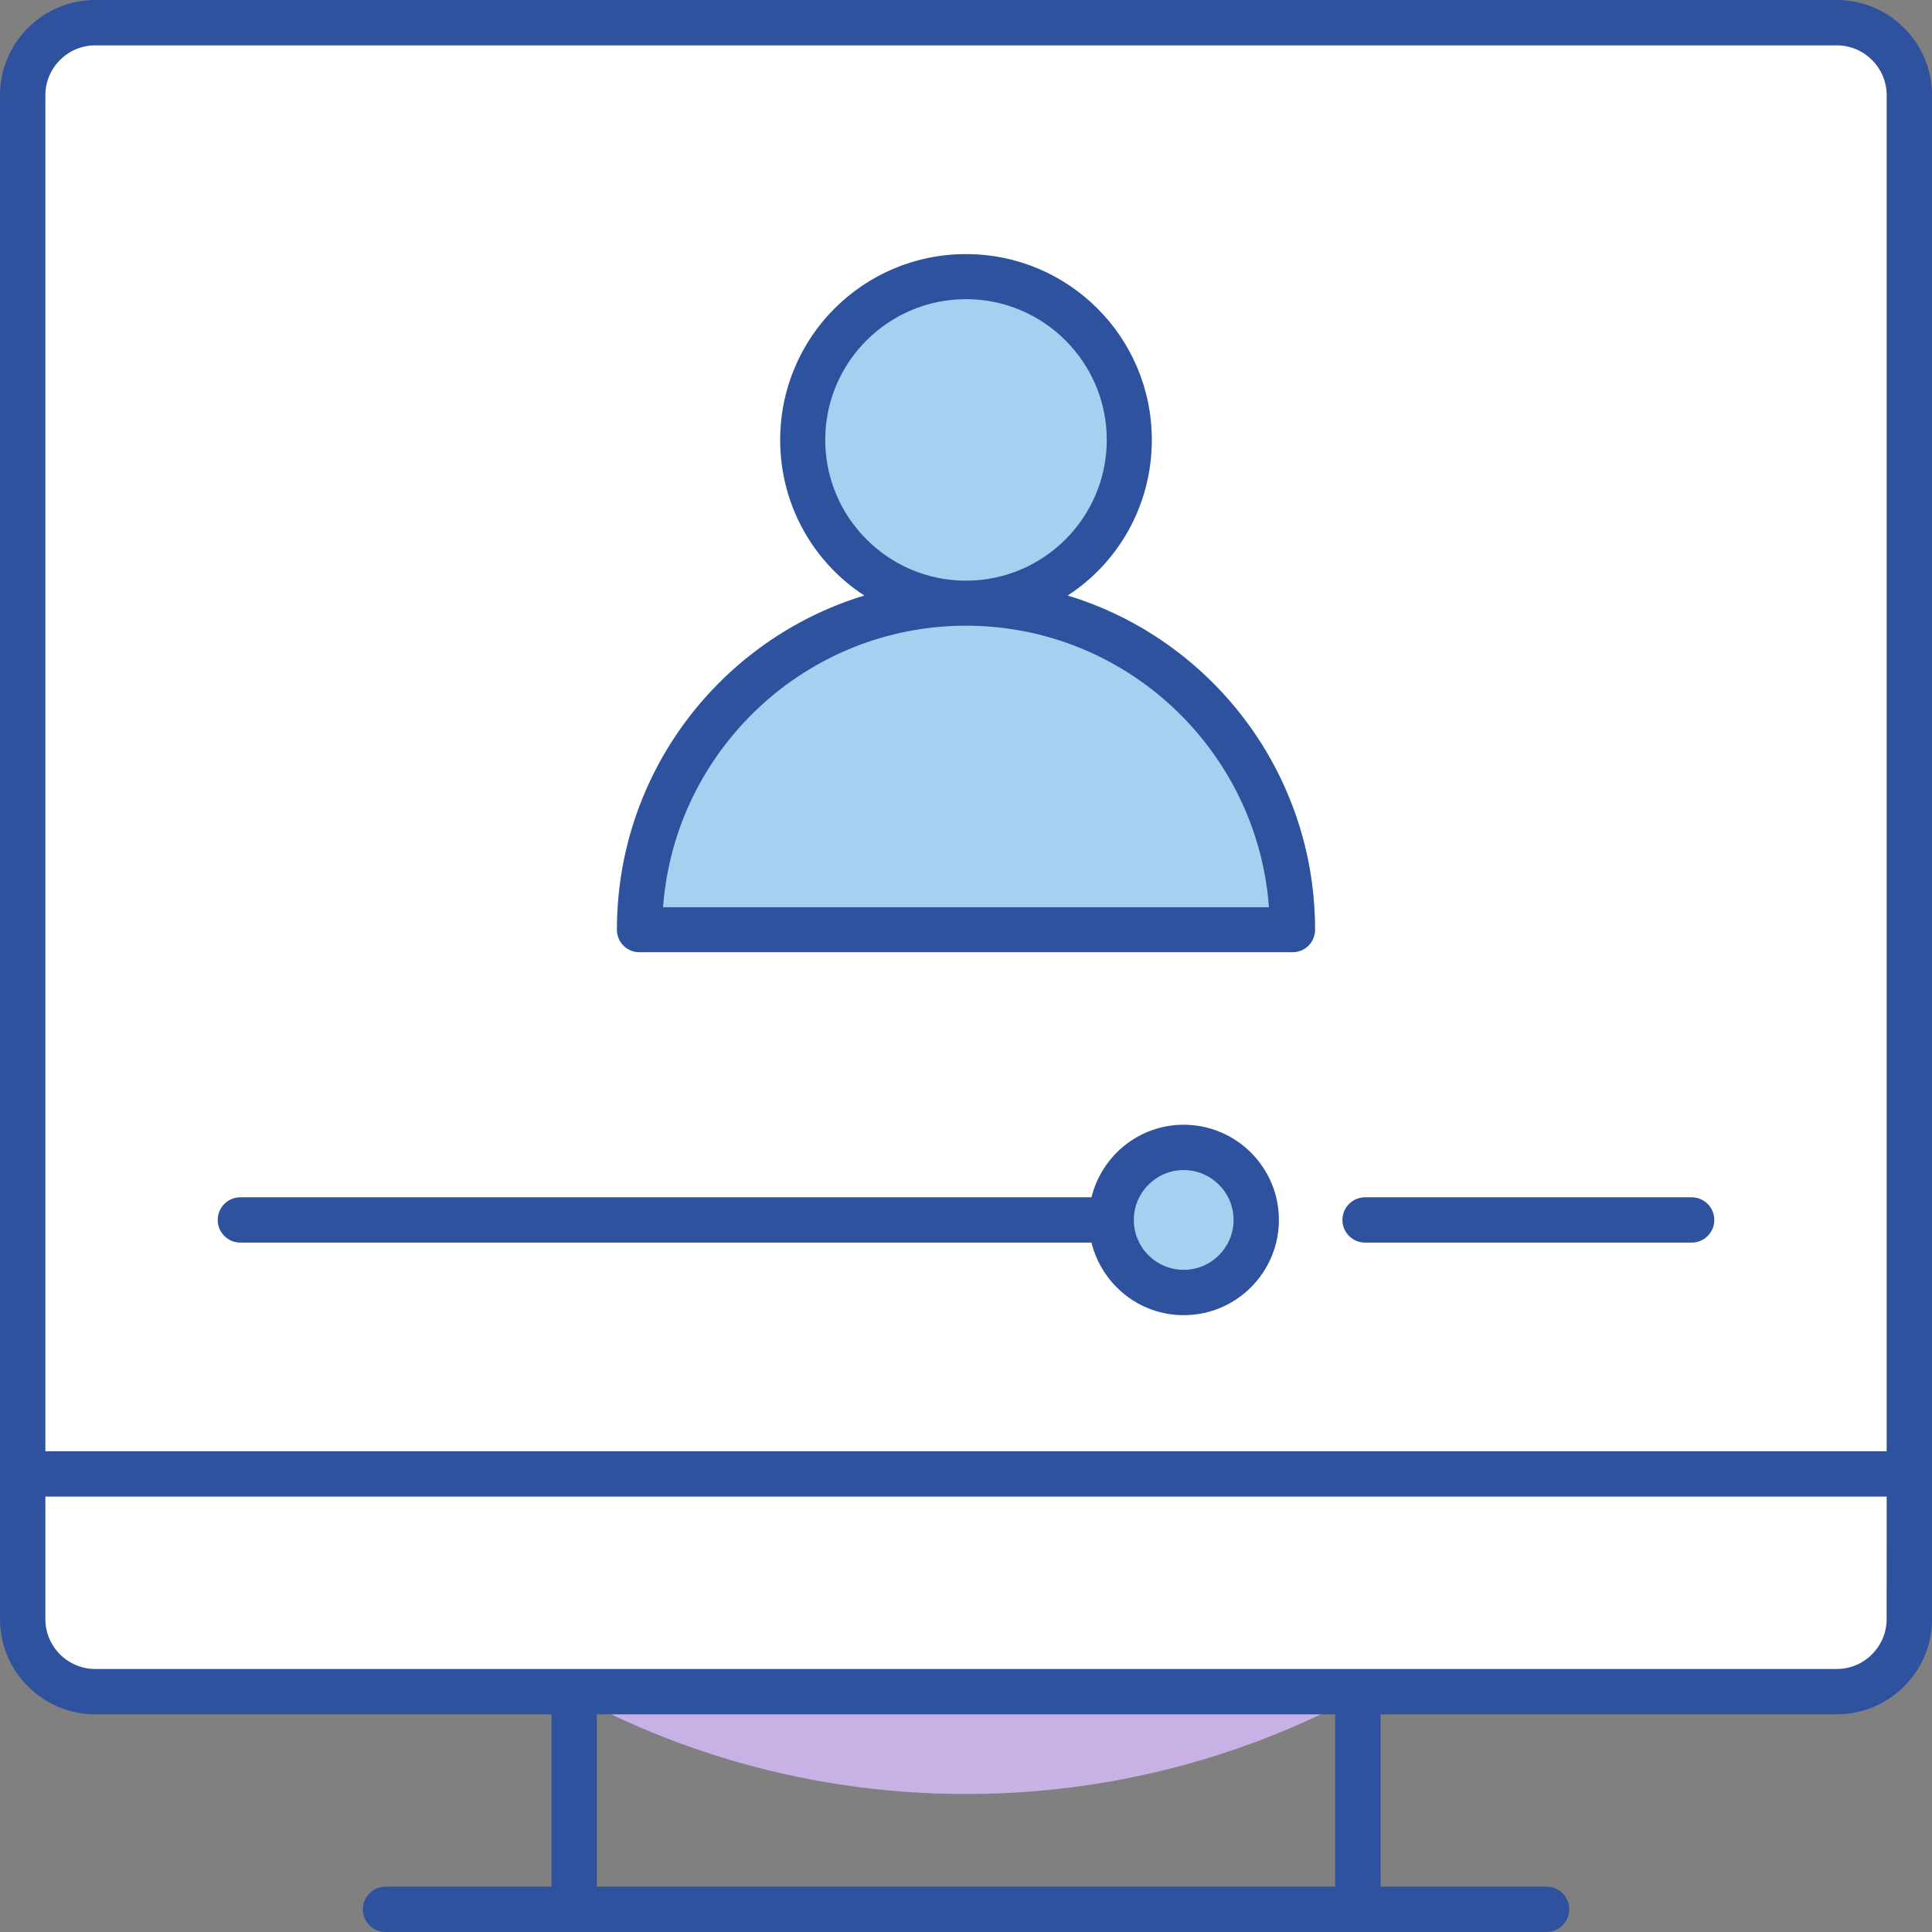 <svg xmlns="http://www.w3.org/2000/svg" width="56" height="56" viewBox="0 0 56 56" fill="none">
    <rect x="0" y="0" width="56" height="56" fill="#808080" stroke="none"/>
    <g>
        <path d="M28 52C41.255 52 52 41.255 52 28C52 14.745 41.255 4 28 4C14.745 4 4 14.745 4 28C4 41.255 14.745 52 28 52Z" fill="#C8B1E5"/>
        <path d="M3 1H53C54.105 1 55 1.895 55 3V47C55 48.105 54.105 49 53 49H3C1.895 49 1 48.105 1 47V3C1 1.895 1.895 1 3 1Z" fill="white"/>
        <path d="M34.31 37.697C35.6 37.697 36.645 36.651 36.645 35.362C36.645 34.072 35.599 33.027 34.31 33.027C33.02 33.027 31.975 34.073 31.975 35.362C31.975 36.652 33.02 37.697 34.31 37.697Z" fill="#A6D0F0"/>
        <path d="M38.117 26.948C38.117 27.316 37.822 27.6 37.465 27.6H18.535C18.178 27.6 17.883 27.316 17.883 26.948C17.883 22.384 20.901 18.525 25.055 17.262C23.582 16.305 22.615 14.643 22.615 12.75C22.615 9.774 25.023 7.366 28 7.366C30.976 7.366 33.385 9.774 33.385 12.75C33.385 14.643 32.418 16.305 30.945 17.262C35.099 18.524 38.117 22.384 38.117 26.948Z" fill="#A6D0F0"/>
        <path d="M53.239 0H2.761C1.239 0 0 1.239 0 2.761V42.723V46.93C0 48.452 1.239 49.691 2.761 49.691H15.986V54.686H11.175C10.812 54.686 10.518 54.98 10.518 55.343C10.518 55.706 10.813 56 11.175 56H16.644H39.359H44.828C45.19 56 45.485 55.706 45.485 55.343C45.485 54.98 45.19 54.686 44.828 54.686H40.016V49.69H53.241C54.763 49.69 56.002 48.451 56.002 46.929V42.722V2.761C56 1.239 54.762 0 53.239 0ZM1.315 2.761C1.315 1.964 1.964 1.315 2.761 1.315H53.24C54.037 1.315 54.686 1.964 54.686 2.761V42.066H1.315V2.761ZM38.7 54.685H17.3V49.69H38.7V54.685ZM54.685 46.93C54.685 47.728 54.036 48.376 53.239 48.376H39.357H16.642H2.761C1.964 48.376 1.315 47.728 1.315 46.93V43.38H54.686L54.685 46.93Z" fill="#2F529F"/>
        <path d="M30.945 17.262C32.418 16.305 33.385 14.643 33.385 12.75C33.385 9.774 30.977 7.366 28 7.366C25.024 7.366 22.615 9.774 22.615 12.75C22.615 14.643 23.582 16.305 25.055 17.262C20.901 18.524 17.883 22.384 17.883 26.948C17.883 27.316 18.178 27.6 18.535 27.6H37.465C37.822 27.6 38.117 27.316 38.117 26.948C38.117 22.384 35.099 18.524 30.945 17.262ZM23.92 12.751C23.92 10.5 25.75 8.671 28 8.671C30.25 8.671 32.08 10.501 32.08 12.751C32.08 15.001 30.25 16.831 28 16.831C25.75 16.831 23.92 15.001 23.92 12.751ZM19.219 26.296C19.555 21.742 23.362 18.136 28 18.136C32.638 18.136 36.445 21.743 36.781 26.296H19.219Z" fill="#2F529F"/>
        <path d="M49.033 34.704H39.568C39.205 34.704 38.911 34.998 38.911 35.361C38.911 35.724 39.206 36.018 39.568 36.018H49.033C49.395 36.018 49.69 35.724 49.69 35.361C49.69 34.998 49.395 34.704 49.033 34.704Z" fill="#2F529F"/>
        <path d="M34.31 32.601C33.015 32.601 31.934 33.5 31.637 34.704H6.967C6.604 34.704 6.31 34.998 6.31 35.361C6.31 35.724 6.605 36.018 6.967 36.018H31.637C31.934 37.222 33.015 38.121 34.31 38.121C35.832 38.121 37.07 36.883 37.07 35.36C37.071 33.839 35.832 32.601 34.31 32.601ZM34.31 36.807C33.513 36.807 32.864 36.159 32.864 35.361C32.864 34.564 33.513 33.915 34.31 33.915C35.107 33.915 35.756 34.564 35.756 35.361C35.756 36.159 35.107 36.807 34.31 36.807Z" fill="#2F529F"/>
    </g>
</svg>